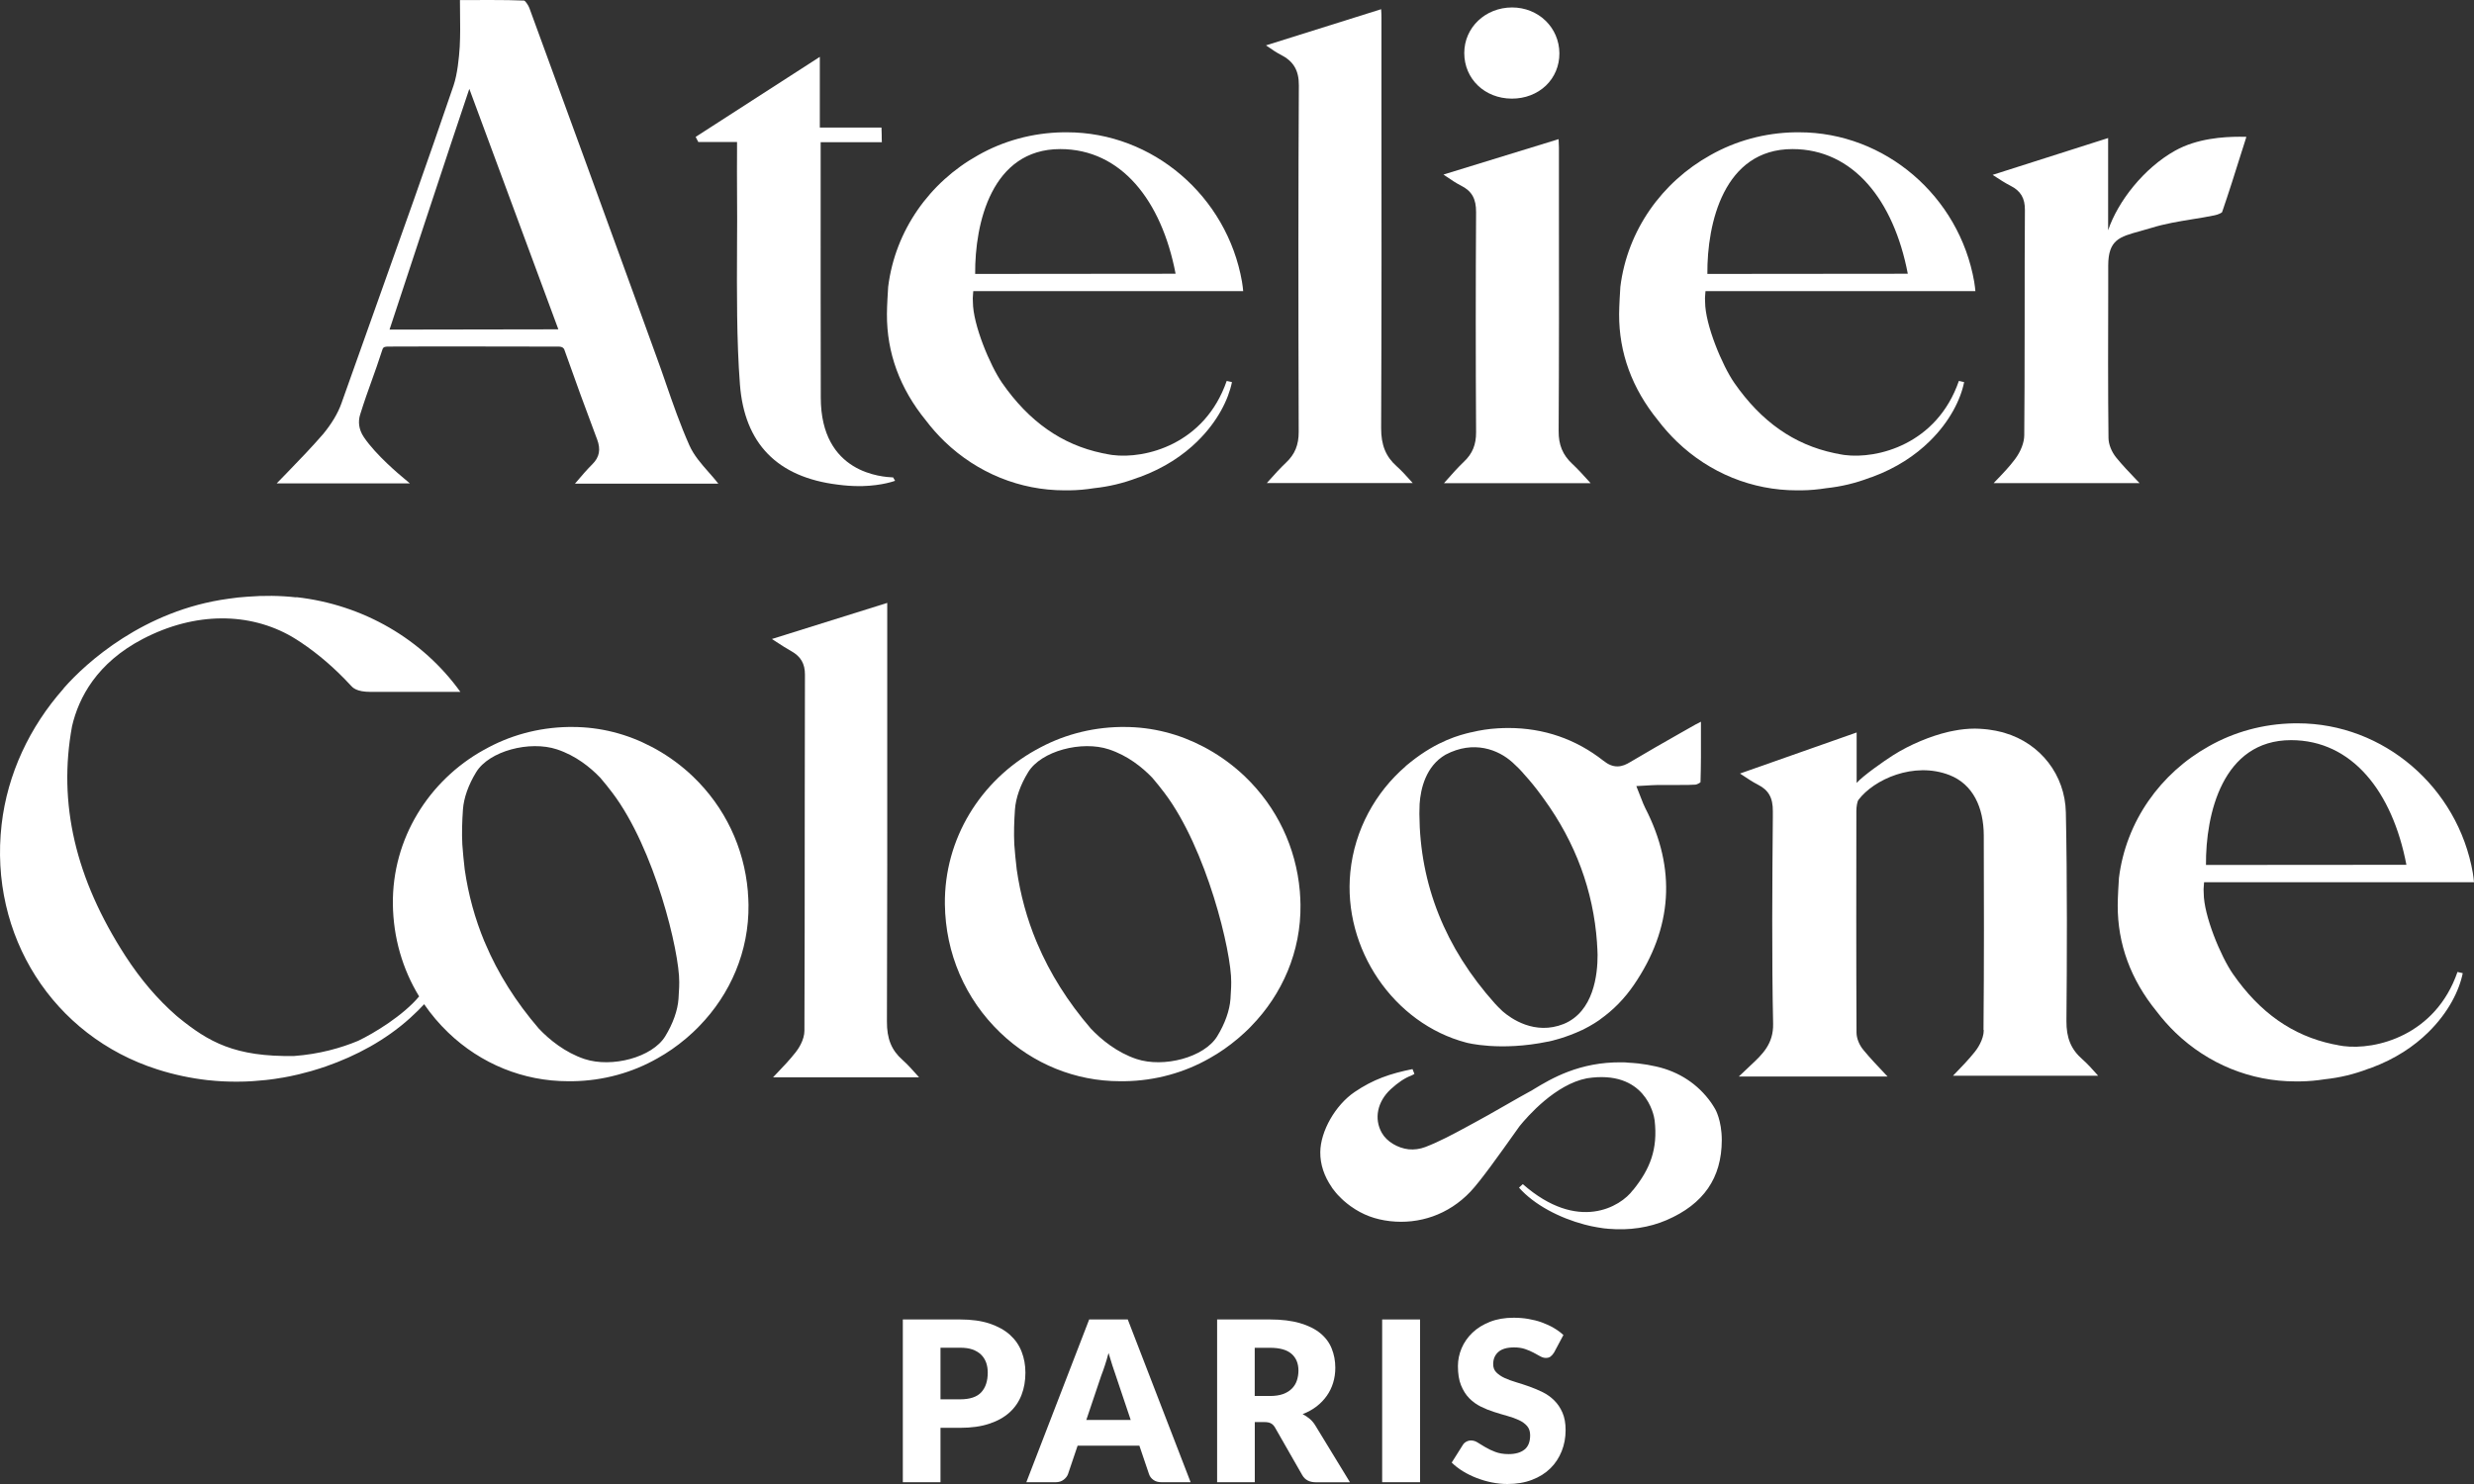 <svg width="80" height="48" viewBox="0 0 80 48" fill="none" xmlns="http://www.w3.org/2000/svg">
<rect x="0" y="0" width="80" height="48" fill="#333333" stroke="none"/>
<path fill-rule="evenodd" clip-rule="evenodd" d="M18.615 15.617C18.622 15.609 18.63 15.6 18.637 15.591L18.639 15.589C18.814 15.383 18.979 15.19 19.154 15.016C19.384 14.789 19.431 14.539 19.308 14.209L19.277 14.128C18.861 13.012 18.674 12.511 18.246 11.302C18.238 11.285 18.206 11.211 18.067 11.211C17.79 11.211 17.296 11.21 16.71 11.209C15.244 11.206 13.205 11.202 12.556 11.21C12.463 11.211 12.395 11.215 12.368 11.3C12.23 11.727 12.121 12.029 12.017 12.319C11.9 12.643 11.788 12.954 11.645 13.412C11.579 13.624 11.59 13.882 11.77 14.146C12.164 14.725 12.917 15.353 13.069 15.479L13.076 15.485C13.135 15.534 13.192 15.582 13.255 15.636H8.946L8.956 15.626C9.057 15.522 9.156 15.419 9.255 15.319C9.681 14.879 10.077 14.469 10.453 14.035C10.724 13.705 10.926 13.368 11.037 13.056C11.39 12.055 11.767 10.998 12.161 9.897L12.161 9.897C12.956 7.67 13.816 5.262 14.665 2.77C14.791 2.397 14.843 1.874 14.866 1.511C14.885 1.137 14.882 0.759 14.876 0.391C14.876 0.391 14.873 0.125 14.873 0.003C14.921 0.003 15.077 0.003 15.252 0.002C15.476 0.001 15.731 0 15.831 0C16.287 0 16.633 0.005 16.955 0.019C16.988 0.036 17.085 0.167 17.118 0.259C18.327 3.558 19.53 6.863 20.73 10.166L21.234 11.555C21.331 11.818 21.423 12.083 21.515 12.349L21.529 12.391C21.759 13.056 21.998 13.743 22.291 14.402C22.438 14.732 22.674 14.999 22.923 15.282L22.954 15.317C23.051 15.428 23.145 15.537 23.228 15.643H18.592C18.6 15.635 18.608 15.626 18.615 15.617ZM18.055 10.652C18.055 10.652 15.583 3.982 15.176 2.874C14.788 4.005 12.603 10.638 12.596 10.661L18.055 10.652Z" fill="white"/>
<path d="M48.884 3.19C48.009 3.186 47.349 2.552 47.349 1.715C47.349 0.891 48.028 0.243 48.894 0.241C49.75 0.241 50.42 0.892 50.425 1.724C50.427 2.127 50.271 2.499 49.987 2.771C49.703 3.04 49.315 3.19 48.892 3.19H48.884Z" fill="white"/>
<path d="M41.021 15.561C41.021 15.561 40.974 15.613 40.964 15.625H45.683L45.64 15.576L45.607 15.54C45.46 15.377 45.32 15.221 45.17 15.088C44.812 14.771 44.659 14.399 44.661 13.845C44.676 10.429 44.675 6.468 44.671 3.109V0.574C44.671 0.487 44.668 0.4 44.661 0.298L40.938 1.467C40.942 1.47 40.946 1.473 40.951 1.476C40.955 1.479 40.959 1.482 40.964 1.486L40.989 1.503C41.143 1.609 41.278 1.702 41.421 1.774C41.83 1.984 42.003 2.279 42 2.764C41.982 5.853 41.981 9.649 41.995 13.972C41.996 14.39 41.871 14.694 41.591 14.958C41.392 15.146 41.203 15.356 41.021 15.561Z" fill="white"/>
<path d="M64.493 15.6C64.484 15.608 64.476 15.617 64.468 15.626H69.186C69.17 15.609 69.154 15.593 69.139 15.577C69.123 15.561 69.108 15.545 69.092 15.528L69.085 15.521C68.841 15.266 68.628 15.043 68.43 14.799C68.278 14.611 68.183 14.37 68.181 14.167C68.163 12.755 68.167 10.737 68.172 9.445V8.587C68.175 7.758 68.534 7.66 69.193 7.479C69.31 7.447 69.436 7.412 69.572 7.37C70 7.237 70.445 7.164 70.876 7.094L70.887 7.092C71.126 7.054 71.374 7.014 71.613 6.964C71.734 6.939 71.838 6.884 71.854 6.863C72.076 6.216 72.277 5.578 72.493 4.889L72.507 4.847L72.64 4.426C72.569 4.423 72.498 4.423 72.425 4.423C71.897 4.423 71.043 4.478 70.339 4.871C69.328 5.434 68.484 6.512 68.169 7.448V4.465L64.434 5.656L64.442 5.661L64.458 5.671L64.471 5.68L64.482 5.687C64.673 5.812 64.839 5.92 65.01 6.007C65.341 6.173 65.482 6.41 65.478 6.795C65.47 7.858 65.47 8.919 65.47 9.982V10.31L65.469 10.891V10.892C65.468 11.924 65.466 13.095 65.457 14.077C65.456 14.315 65.343 14.605 65.159 14.851C64.978 15.094 64.766 15.315 64.541 15.549L64.532 15.558L64.517 15.574L64.493 15.6Z" fill="white"/>
<path d="M46.763 15.549C46.763 15.549 46.714 15.605 46.697 15.624L46.695 15.628H51.433L51.412 15.603L51.373 15.56C51.191 15.358 51.019 15.169 50.839 15.001C50.532 14.714 50.397 14.389 50.401 13.945C50.415 11.67 50.413 8.876 50.41 6.637V4.769C50.41 4.691 50.405 4.612 50.401 4.526L50.399 4.501L46.676 5.646L46.725 5.679L46.773 5.712C46.94 5.825 47.086 5.924 47.241 6.002C47.593 6.177 47.735 6.429 47.731 6.868C47.717 9.008 47.717 11.719 47.731 13.981C47.733 14.381 47.613 14.674 47.341 14.931C47.144 15.119 46.96 15.325 46.763 15.549Z" fill="white"/>
<path d="M28.881 15.442C28.545 15.426 26.541 15.326 26.541 12.858C26.536 10.541 26.536 7.995 26.537 5.679V4.599H28.516L28.512 4.489C28.512 4.467 28.512 4.416 28.511 4.366C28.511 4.31 28.509 4.253 28.507 4.229L28.504 4.126H26.51V1.839L22.495 4.428L22.58 4.592H23.833V4.92C23.831 5.248 23.829 5.852 23.833 6.167C23.84 6.769 23.836 7.381 23.833 7.973V8.011C23.826 9.392 23.819 11.045 23.927 12.438C24.074 14.35 25.137 15.435 27.087 15.675C27.338 15.709 27.568 15.723 27.776 15.723H27.878C28.545 15.706 28.944 15.551 28.944 15.551L28.883 15.447L28.881 15.442Z" fill="white"/>
<path fill-rule="evenodd" clip-rule="evenodd" d="M34.502 4.279C37.276 4.279 39.679 6.345 40.162 9.115V9.117C40.181 9.235 40.194 9.336 40.2 9.417H31.472C31.468 9.475 31.465 9.515 31.462 9.547C31.455 9.637 31.454 9.651 31.46 9.77C31.46 10.496 32.015 11.824 32.406 12.387C33.278 13.639 34.334 14.38 35.637 14.656C35.67 14.662 35.698 14.667 35.729 14.674H35.739C35.764 14.681 35.788 14.686 35.814 14.691C35.849 14.698 35.882 14.703 35.916 14.709C35.934 14.71 35.953 14.714 35.97 14.717C37.027 14.856 38.957 14.375 39.667 12.321C39.669 12.321 39.699 12.328 39.732 12.335C39.764 12.343 39.799 12.351 39.819 12.355C39.828 12.359 39.837 12.359 39.837 12.359C39.724 12.918 39.374 13.632 38.724 14.269L38.718 14.276C38.258 14.726 37.652 15.136 36.867 15.426C36.836 15.436 36.81 15.445 36.781 15.454C36.323 15.629 35.855 15.74 35.381 15.79C35.117 15.832 34.851 15.857 34.577 15.86H34.425C32.983 15.86 31.608 15.301 30.552 14.288C30.327 14.071 30.121 13.839 29.936 13.594C29.097 12.564 28.674 11.411 28.68 10.162C28.68 9.909 28.711 9.4 28.72 9.278C28.947 7.448 30.064 5.892 31.625 5.022C32.437 4.56 33.382 4.294 34.383 4.279H34.502ZM34.284 4.822C32.067 4.822 31.521 7.219 31.533 8.86L38.014 8.854C37.56 6.481 36.252 4.822 34.284 4.822Z" fill="white"/>
<path fill-rule="evenodd" clip-rule="evenodd" d="M63.839 9.115C63.356 6.345 60.953 4.279 58.179 4.279H58.059C57.058 4.294 56.114 4.56 55.301 5.022C53.741 5.892 52.623 7.448 52.396 9.278C52.388 9.4 52.356 9.909 52.356 10.162C52.351 11.411 52.774 12.564 53.612 13.594C53.798 13.839 54.004 14.071 54.229 14.288C55.284 15.301 56.66 15.86 58.101 15.86H58.254C58.527 15.857 58.794 15.832 59.057 15.79C59.532 15.74 60 15.629 60.457 15.454C60.487 15.445 60.513 15.436 60.544 15.426C61.328 15.136 61.935 14.726 62.394 14.276L62.401 14.269C63.051 13.632 63.401 12.918 63.513 12.359C63.513 12.359 63.511 12.359 63.508 12.358C63.506 12.358 63.503 12.358 63.5 12.357C63.499 12.357 63.497 12.356 63.496 12.355C63.476 12.351 63.44 12.343 63.409 12.335L63.369 12.326L63.355 12.323C63.349 12.322 63.344 12.321 63.343 12.321C62.633 14.375 60.703 14.856 59.646 14.717C59.629 14.714 59.61 14.71 59.593 14.709C59.558 14.703 59.525 14.698 59.49 14.691C59.465 14.686 59.44 14.681 59.416 14.674H59.406C59.374 14.667 59.347 14.662 59.314 14.656C58.011 14.38 56.954 13.639 56.083 12.387C55.691 11.824 55.137 10.496 55.137 9.77C55.13 9.651 55.132 9.637 55.139 9.547C55.142 9.515 55.145 9.475 55.149 9.417H63.877C63.87 9.336 63.858 9.235 63.839 9.117V9.115ZM55.21 8.86C55.197 7.219 55.743 4.822 57.961 4.822C59.929 4.822 61.237 6.481 61.691 8.854L55.21 8.86Z" fill="white"/>
<path d="M55.676 36.879C55.676 36.23 55.462 35.872 55.462 35.872C55.418 35.797 55.375 35.728 55.328 35.66C54.905 35.066 54.297 34.665 53.564 34.498C53.367 34.453 53.168 34.418 52.974 34.397C52.861 34.385 52.75 34.377 52.638 34.371C52.606 34.364 52.544 34.361 52.449 34.361C51.068 34.341 50.148 34.897 49.605 35.225L49.542 35.264C49.285 35.403 49.032 35.548 48.779 35.693L48.655 35.764L48.512 35.845L48.511 35.846C48.24 36.001 47.963 36.159 47.684 36.309L47.421 36.452C46.993 36.684 46.551 36.922 46.091 37.1C45.914 37.167 45.73 37.192 45.547 37.174C45.195 37.133 44.843 36.926 44.682 36.641C44.424 36.184 44.538 35.63 44.973 35.229C45.211 35.011 45.427 34.866 45.639 34.788C45.685 34.771 45.737 34.734 45.737 34.734L45.675 34.58C44.951 34.726 44.408 34.91 43.8 35.323C43.178 35.747 42.7 36.589 42.693 37.265C42.688 37.664 42.823 38.051 43.059 38.393C43.064 38.401 43.069 38.408 43.073 38.416C43.079 38.425 43.085 38.435 43.092 38.444C43.096 38.449 43.101 38.455 43.105 38.461C43.114 38.471 43.122 38.481 43.13 38.492C43.172 38.546 43.213 38.6 43.262 38.652C43.266 38.657 43.271 38.662 43.277 38.667L43.283 38.673L43.288 38.677C43.291 38.68 43.295 38.684 43.298 38.687C43.346 38.737 43.397 38.789 43.45 38.836C43.522 38.899 43.596 38.959 43.674 39.015C44.074 39.3 44.471 39.442 44.947 39.498C45.885 39.605 46.836 39.296 47.549 38.544C47.872 38.204 48.481 37.348 49.022 36.587C49.037 36.567 49.051 36.546 49.066 36.526C49.079 36.507 49.092 36.488 49.106 36.469C49.117 36.454 49.128 36.438 49.14 36.422C49.393 36.11 50.294 35.075 51.316 34.877C53.194 34.587 53.483 36.045 53.505 36.24C53.611 37.169 53.358 37.81 52.811 38.489C52.81 38.489 52.808 38.489 52.807 38.49L52.805 38.491L52.804 38.492C52.405 39.034 51.023 39.866 49.242 38.301C49.241 38.302 49.236 38.306 49.229 38.313C49.218 38.323 49.2 38.34 49.182 38.356L49.181 38.357C49.151 38.385 49.121 38.413 49.119 38.414C49.609 38.97 50.429 39.394 51.234 39.607C51.288 39.621 51.342 39.635 51.397 39.647C51.421 39.652 51.444 39.658 51.468 39.663C51.531 39.677 51.595 39.689 51.659 39.699C51.723 39.71 51.787 39.72 51.851 39.729C51.858 39.729 51.864 39.73 51.871 39.731C51.877 39.733 51.884 39.734 51.891 39.734L51.955 39.739C51.962 39.74 51.969 39.741 51.977 39.742L51.987 39.743C51.998 39.744 52.009 39.745 52.019 39.746H52.024C52.688 39.802 53.331 39.706 53.894 39.463C55.087 38.947 55.671 38.103 55.676 36.884V36.879Z" fill="white"/>
<path d="M25.729 34.035C25.797 33.95 26.013 33.651 26.013 33.328L26.012 33.33C26.02 31.282 26.022 28.982 26.022 26.932C26.023 26.506 26.023 26.063 26.023 25.612V25.608C26.024 24.343 26.025 23.015 26.029 21.823C26.031 21.467 25.894 21.233 25.587 21.061C25.424 20.971 25.266 20.867 25.086 20.75L25.033 20.715C25.021 20.707 25.009 20.7 24.997 20.692C24.986 20.684 24.974 20.676 24.962 20.668L28.69 19.501V22.916C28.692 26.067 28.692 29.834 28.68 33.038C28.676 33.596 28.827 33.969 29.184 34.283C29.354 34.434 29.509 34.61 29.676 34.797L29.719 34.846H24.997C25.015 34.827 25.071 34.768 25.071 34.768L25.089 34.749C25.318 34.51 25.535 34.282 25.729 34.035Z" fill="white"/>
<path d="M64.148 33.319C64.145 33.637 63.926 33.938 63.859 34.021C63.662 34.268 63.436 34.502 63.217 34.728L63.214 34.731L63.184 34.762C63.172 34.775 63.159 34.788 63.152 34.795H67.847L67.84 34.788L67.831 34.778C67.828 34.773 67.824 34.769 67.82 34.765L67.814 34.759C67.653 34.577 67.502 34.407 67.336 34.262C66.97 33.943 66.816 33.571 66.821 33.021C66.838 31.149 66.849 28.46 66.802 26.276C66.776 25.067 65.984 24.046 64.822 23.706C64.816 23.704 64.811 23.702 64.805 23.7C64.8 23.699 64.796 23.698 64.791 23.697C64.786 23.695 64.78 23.694 64.775 23.692C64.763 23.688 64.75 23.684 64.737 23.681L64.692 23.671C64.638 23.657 64.585 23.645 64.529 23.634C64.522 23.634 64.515 23.631 64.508 23.631C64.448 23.619 64.387 23.61 64.325 23.601C64.319 23.601 64.313 23.6 64.308 23.599L64.3 23.598C64.291 23.596 64.283 23.595 64.275 23.594C64.235 23.589 64.197 23.586 64.157 23.582L64.015 23.572H64.011C63.995 23.571 63.978 23.57 63.962 23.57C63.928 23.568 63.894 23.567 63.859 23.567C63.635 23.567 63.407 23.591 63.18 23.636C63.146 23.642 63.113 23.649 63.08 23.656C63.062 23.66 63.044 23.664 63.025 23.667L63.019 23.669L63.01 23.671C63.001 23.672 62.991 23.674 62.982 23.678C62.443 23.803 61.759 24.082 61.213 24.43C60.931 24.608 60.231 25.1 60.037 25.324V23.692L56.265 25.02C56.275 25.026 56.284 25.032 56.293 25.038L56.309 25.049L56.321 25.057C56.51 25.183 56.671 25.291 56.841 25.378C57.191 25.555 57.331 25.805 57.327 26.241V26.434C57.308 28.464 57.291 31.046 57.336 33.111C57.35 33.764 56.99 34.103 56.61 34.457L56.227 34.82H61.037L61.028 34.81L61.007 34.788L60.987 34.767L60.941 34.719C60.687 34.45 60.467 34.217 60.259 33.965C60.12 33.8 60.035 33.585 60.033 33.404C60.021 31.058 60.025 28.351 60.028 26.227C60.028 26.105 60.054 25.927 60.096 25.871C60.595 25.211 61.886 24.622 63.039 25.07C63.798 25.366 64.145 26.116 64.148 27.024V27.019C64.155 28.818 64.158 31.3 64.139 33.319H64.148Z" fill="white"/>
<path fill-rule="evenodd" clip-rule="evenodd" d="M42.031 28.821C42.035 28.832 42.035 28.844 42.035 28.854L42.033 28.853C42.043 28.988 42.052 29.122 42.053 29.259C42.073 30.773 41.465 32.159 40.463 33.187C40.453 33.198 40.443 33.209 40.433 33.219C40.423 33.229 40.414 33.238 40.404 33.248L40.391 33.262L40.255 33.392C40.196 33.448 40.136 33.502 40.073 33.555C40.054 33.569 40.037 33.585 40.02 33.6C39.739 33.837 39.436 34.049 39.114 34.229C38.304 34.691 37.365 34.957 36.369 34.972H36.217C34.776 34.972 33.4 34.413 32.345 33.401C31.21 32.312 30.574 30.838 30.554 29.25C30.528 27.123 31.718 25.244 33.49 24.258L33.487 24.261L33.488 24.26L33.49 24.259C33.491 24.258 33.492 24.258 33.493 24.258C34.303 23.796 35.242 23.53 36.238 23.514H36.357C37.27 23.514 38.14 23.745 38.913 24.152L38.954 24.173C38.974 24.184 38.994 24.195 39.013 24.206C39.033 24.216 39.052 24.227 39.072 24.238C39.498 24.478 39.898 24.772 40.262 25.121C41.291 26.109 41.908 27.411 42.031 28.821ZM39.789 32.31C39.798 32.185 39.805 32.06 39.81 31.935V31.937C39.812 31.883 39.813 31.828 39.813 31.768C39.824 30.787 39.02 27.456 37.657 25.649C37.534 25.487 37.402 25.32 37.26 25.155C36.932 24.815 36.468 24.44 35.858 24.238C34.977 23.947 33.667 24.289 33.248 24.975C32.996 25.383 32.846 25.812 32.82 26.182C32.794 26.559 32.78 26.939 32.799 27.317C32.813 27.529 32.847 27.873 32.877 28.122C32.993 28.933 33.206 29.716 33.52 30.468H33.523L33.542 30.518C33.953 31.489 34.531 32.407 35.273 33.269C35.609 33.625 36.123 34.045 36.751 34.254C37.632 34.545 38.942 34.203 39.361 33.517C39.611 33.109 39.763 32.68 39.789 32.31Z" fill="white"/>
<path fill-rule="evenodd" clip-rule="evenodd" d="M24.185 28.854C24.185 28.844 24.185 28.832 24.182 28.821C24.059 27.411 23.442 26.109 22.413 25.121C22.049 24.772 21.649 24.478 21.223 24.238C21.203 24.227 21.183 24.216 21.164 24.206L21.127 24.185L21.105 24.173L21.063 24.152C20.291 23.745 19.421 23.514 18.508 23.514H18.388C17.392 23.53 16.453 23.796 15.644 24.258C15.643 24.258 15.642 24.258 15.641 24.259L15.637 24.261L15.641 24.258C13.868 25.244 12.678 27.123 12.704 29.25C12.718 30.323 13.013 31.344 13.553 32.229C13.041 32.844 12.1 33.418 11.58 33.666C11.022 33.898 10.329 34.095 9.513 34.156C7.597 34.188 6.748 33.706 5.764 32.904C5.75 32.891 5.737 32.88 5.724 32.87C5.716 32.864 5.708 32.857 5.7 32.85C5.09 32.317 4.544 31.676 4.054 30.919C2.434 28.413 1.871 25.98 2.33 23.488C2.545 22.563 3.132 21.442 4.615 20.668C6.313 19.781 8.071 19.803 9.44 20.595C9.535 20.652 9.629 20.71 9.721 20.772C9.722 20.773 9.724 20.774 9.725 20.775C9.726 20.776 9.728 20.776 9.729 20.777C10.301 21.16 10.833 21.62 11.337 22.165C11.34 22.168 11.344 22.172 11.348 22.177C11.403 22.239 11.528 22.379 11.98 22.379H14.887C13.669 20.685 11.756 19.557 9.582 19.315L9.58 19.322C9.057 19.263 8.525 19.258 7.995 19.301C7.803 19.312 7.599 19.334 7.382 19.367C4.652 19.737 2.779 21.441 2.07 22.25C2.06 22.262 2.053 22.271 2.046 22.283C0.96 23.513 0.241 25.029 0.052 26.668C-0.36 30.256 1.712 33.514 5.09 34.59C5.617 34.759 6.166 34.875 6.718 34.938C6.733 34.939 6.747 34.94 6.761 34.941C6.775 34.942 6.789 34.943 6.803 34.945C6.886 34.955 7.013 34.965 7.193 34.976H7.214C7.224 34.976 7.235 34.976 7.247 34.978C7.394 34.985 7.541 34.988 7.69 34.986H7.711C7.853 34.986 7.997 34.981 8.141 34.972C8.172 34.971 8.203 34.969 8.234 34.965C8.352 34.957 8.47 34.946 8.589 34.934C8.609 34.932 8.63 34.929 8.65 34.927C8.67 34.925 8.691 34.923 8.711 34.92C8.829 34.906 8.945 34.889 9.062 34.868L9.161 34.853C9.308 34.827 9.456 34.797 9.603 34.762C9.625 34.757 9.646 34.752 9.669 34.747C9.797 34.715 9.927 34.682 10.055 34.646C10.068 34.642 10.081 34.639 10.093 34.635C10.106 34.631 10.118 34.627 10.131 34.623C10.263 34.585 10.395 34.542 10.526 34.497C10.529 34.497 10.532 34.495 10.534 34.494C10.536 34.494 10.538 34.493 10.54 34.493H10.539C11.514 34.153 12.461 33.649 13.257 32.932C13.457 32.751 13.605 32.602 13.715 32.481C13.941 32.81 14.201 33.118 14.496 33.401C15.551 34.413 16.926 34.972 18.368 34.972H18.52C19.516 34.957 20.455 34.691 21.264 34.229C21.586 34.049 21.89 33.837 22.17 33.601C22.188 33.585 22.205 33.569 22.224 33.555C22.286 33.502 22.347 33.448 22.406 33.392L22.541 33.262C22.565 33.238 22.59 33.213 22.614 33.187C23.615 32.159 24.223 30.773 24.204 29.259C24.202 29.122 24.194 28.988 24.183 28.853L24.185 28.854ZM21.961 31.935C21.955 32.06 21.948 32.185 21.94 32.31C21.914 32.68 21.761 33.109 21.512 33.517C21.093 34.203 19.783 34.545 18.901 34.254C18.274 34.045 17.759 33.625 17.423 33.269C16.682 32.407 16.103 31.489 15.693 30.518L15.674 30.468H15.67C15.357 29.716 15.143 28.933 15.027 28.122C14.998 27.873 14.963 27.529 14.95 27.317C14.93 26.939 14.944 26.559 14.97 26.182C14.996 25.812 15.147 25.383 15.398 24.975C15.817 24.289 17.127 23.947 18.009 24.238C18.619 24.44 19.083 24.815 19.41 25.155C19.553 25.32 19.684 25.487 19.807 25.649C21.171 27.456 21.974 30.787 21.964 31.768C21.964 31.828 21.962 31.883 21.961 31.937V31.935Z" fill="white"/>
<path fill-rule="evenodd" clip-rule="evenodd" d="M51.163 33.314C50.647 33.559 50.167 33.67 50.066 33.691L50.065 33.689C48.497 34.015 47.421 33.725 47.421 33.725C45.065 33.111 43.415 30.685 43.665 28.205C43.802 26.841 44.474 25.629 45.455 24.784C45.456 24.782 45.456 24.778 45.456 24.778C45.482 24.756 45.507 24.736 45.532 24.716C45.545 24.705 45.558 24.695 45.571 24.685C45.583 24.676 45.595 24.666 45.607 24.655C46.484 23.952 47.213 23.773 47.54 23.693C47.55 23.69 47.564 23.688 47.577 23.686L47.58 23.686C47.856 23.618 48.14 23.575 48.429 23.558C48.545 23.551 48.66 23.547 48.774 23.547C49.921 23.547 50.957 23.905 51.851 24.608C52.008 24.732 52.15 24.789 52.299 24.789C52.461 24.789 52.596 24.721 52.717 24.648C53.252 24.329 53.805 24.014 54.34 23.71L54.824 23.436C54.879 23.405 54.934 23.377 55.002 23.344V23.613L55.002 23.624C55.004 24.21 55.005 24.758 54.988 25.301C54.952 25.334 54.865 25.376 54.825 25.379C54.675 25.39 54.508 25.391 54.288 25.39H53.621C53.552 25.391 53.483 25.395 53.404 25.398L53.337 25.402L52.913 25.426L53.07 25.827L53.073 25.833C53.117 25.947 53.154 26.044 53.202 26.138C54.212 28.099 54.087 30.021 52.835 31.855C52.53 32.301 52.168 32.669 51.752 32.965C51.745 32.971 51.736 32.978 51.726 32.986C51.719 32.991 51.711 32.997 51.702 33.003C51.606 33.069 51.508 33.13 51.409 33.185L51.404 33.188L51.397 33.192C51.394 33.194 51.392 33.195 51.389 33.197C51.388 33.197 51.386 33.198 51.385 33.199C51.338 33.225 51.291 33.25 51.244 33.274C51.217 33.289 51.189 33.305 51.159 33.319C51.161 33.317 51.163 33.314 51.163 33.314ZM45.898 26.338C45.912 28.604 46.73 30.66 48.339 32.458C48.41 32.536 48.484 32.611 48.561 32.683C48.569 32.692 48.58 32.703 48.59 32.711C48.855 32.941 49.626 33.494 50.562 33.121C51.535 32.723 51.663 31.516 51.66 30.881C51.657 30.754 51.65 30.629 51.641 30.504V30.485C51.522 28.812 50.948 27.256 49.931 25.852L49.836 25.721C49.661 25.48 49.474 25.251 49.278 25.037L49.23 24.98C49.162 24.902 49.087 24.827 48.99 24.737H48.989C48.963 24.711 48.937 24.686 48.909 24.66L48.902 24.655C48.457 24.252 47.656 23.929 46.745 24.409C46.106 24.778 45.938 25.509 45.905 26.003C45.901 26.103 45.898 26.204 45.898 26.305V26.338Z" fill="white"/>
<path fill-rule="evenodd" clip-rule="evenodd" d="M79.962 28.233C79.478 25.463 77.076 23.396 74.302 23.396H74.183C73.181 23.412 72.237 23.677 71.424 24.139C69.864 25.009 68.746 26.566 68.519 28.396C68.51 28.517 68.479 29.026 68.479 29.28C68.474 30.528 68.897 31.681 69.735 32.711C69.921 32.956 70.127 33.189 70.352 33.406C71.407 34.418 72.783 34.978 74.224 34.978H74.376C74.65 34.974 74.917 34.95 75.18 34.908C75.655 34.858 76.123 34.747 76.58 34.571C76.61 34.562 76.636 34.554 76.667 34.543C77.452 34.253 78.058 33.844 78.517 33.394L78.524 33.387C79.174 32.749 79.524 32.036 79.636 31.477C79.636 31.477 79.633 31.477 79.628 31.476C79.625 31.475 79.622 31.474 79.619 31.473C79.607 31.471 79.589 31.466 79.57 31.462C79.557 31.459 79.544 31.456 79.531 31.453C79.498 31.445 79.469 31.438 79.466 31.438C78.756 33.493 76.826 33.974 75.769 33.835L75.754 33.832C75.747 33.831 75.741 33.83 75.734 33.829C75.728 33.828 75.722 33.827 75.716 33.826C75.681 33.821 75.648 33.816 75.614 33.809C75.588 33.804 75.563 33.798 75.539 33.791H75.529C75.497 33.785 75.47 33.779 75.437 33.774C74.134 33.498 73.077 32.757 72.206 31.504C71.814 30.942 71.26 29.613 71.26 28.887C71.253 28.769 71.255 28.755 71.262 28.665C71.265 28.633 71.268 28.592 71.272 28.535H80C79.993 28.453 79.981 28.352 79.962 28.234V28.233ZM71.333 27.977C71.32 26.336 71.866 23.94 74.084 23.94C76.052 23.94 77.36 25.598 77.814 27.972L71.333 27.977Z" fill="white"/>
<path d="M50.137 43.879C50.177 43.849 50.215 43.806 50.252 43.749L50.555 43.181C50.461 43.094 50.356 43.018 50.236 42.948C50.117 42.879 49.988 42.821 49.851 42.771C49.715 42.722 49.569 42.686 49.417 42.66C49.264 42.634 49.108 42.622 48.947 42.622C48.66 42.622 48.403 42.665 48.18 42.754C47.956 42.842 47.767 42.959 47.613 43.106C47.459 43.254 47.343 43.421 47.263 43.608C47.184 43.796 47.144 43.988 47.144 44.186C47.144 44.433 47.176 44.64 47.244 44.806C47.312 44.973 47.4 45.114 47.509 45.225C47.618 45.336 47.741 45.426 47.882 45.496C48.022 45.565 48.164 45.623 48.311 45.669C48.459 45.716 48.602 45.76 48.741 45.798C48.88 45.836 49.004 45.881 49.113 45.932C49.223 45.982 49.311 46.046 49.379 46.123C49.446 46.201 49.479 46.3 49.479 46.423C49.479 46.635 49.418 46.79 49.295 46.887C49.174 46.984 49.002 47.033 48.781 47.033C48.616 47.033 48.474 47.008 48.355 46.963C48.235 46.918 48.128 46.868 48.036 46.812C48.022 46.804 48.008 46.796 47.994 46.788C47.917 46.742 47.848 46.701 47.786 46.661C47.714 46.614 47.641 46.592 47.568 46.592C47.514 46.592 47.462 46.605 47.414 46.632C47.367 46.658 47.329 46.692 47.303 46.736L46.943 47.307C47.047 47.41 47.168 47.503 47.306 47.588C47.445 47.673 47.594 47.746 47.753 47.807C47.913 47.868 48.076 47.917 48.245 47.95C48.415 47.983 48.581 48 48.744 48C49.042 48 49.309 47.955 49.543 47.864C49.777 47.774 49.974 47.651 50.134 47.493C50.293 47.337 50.414 47.151 50.499 46.939C50.584 46.727 50.626 46.5 50.626 46.256C50.626 46.036 50.593 45.85 50.525 45.694C50.458 45.538 50.369 45.406 50.26 45.298C50.151 45.19 50.026 45.1 49.886 45.03C49.744 44.961 49.602 44.9 49.455 44.848C49.307 44.796 49.164 44.749 49.023 44.707C48.883 44.666 48.758 44.619 48.649 44.569C48.54 44.518 48.452 44.457 48.384 44.388C48.316 44.318 48.284 44.23 48.284 44.124C48.284 43.957 48.341 43.825 48.452 43.728C48.562 43.631 48.732 43.582 48.961 43.582C49.093 43.582 49.21 43.599 49.314 43.634C49.417 43.669 49.51 43.709 49.59 43.752C49.64 43.779 49.686 43.804 49.729 43.828C49.756 43.843 49.782 43.857 49.806 43.87C49.87 43.905 49.929 43.922 49.985 43.922C50.047 43.922 50.097 43.909 50.137 43.879Z" fill="white"/>
<path fill-rule="evenodd" clip-rule="evenodd" d="M30.412 46.183V47.942H29.194V42.678H31.046C31.417 42.678 31.734 42.722 31.999 42.81C32.264 42.899 32.483 43.019 32.656 43.173C32.827 43.328 32.954 43.509 33.035 43.719C33.117 43.929 33.158 44.155 33.158 44.398C33.158 44.66 33.117 44.901 33.032 45.12C32.947 45.339 32.819 45.527 32.645 45.685C32.472 45.841 32.254 45.964 31.987 46.051C31.722 46.14 31.407 46.183 31.045 46.183H30.412ZM30.412 45.261H31.046C31.363 45.261 31.592 45.184 31.731 45.033C31.869 44.882 31.94 44.67 31.94 44.398C31.94 44.278 31.923 44.169 31.887 44.07C31.85 43.971 31.797 43.886 31.722 43.814C31.649 43.743 31.556 43.689 31.445 43.649C31.334 43.609 31.201 43.592 31.046 43.592H30.412V45.261Z" fill="white"/>
<path fill-rule="evenodd" clip-rule="evenodd" d="M38.5 47.942H37.557C37.452 47.942 37.365 47.918 37.296 47.867C37.226 47.817 37.179 47.755 37.154 47.678L36.843 46.76H34.846L34.536 47.678C34.512 47.746 34.465 47.807 34.395 47.861C34.326 47.914 34.241 47.942 34.139 47.942H33.188L35.22 42.678H36.468L38.5 47.942ZM36.563 45.929L36.079 44.488C36.048 44.396 36.012 44.288 35.97 44.165C35.929 44.042 35.887 43.906 35.846 43.762C35.807 43.91 35.768 44.045 35.726 44.17C35.684 44.295 35.646 44.405 35.61 44.495L35.127 45.929H36.563Z" fill="white"/>
<path fill-rule="evenodd" clip-rule="evenodd" d="M40.575 45.997V47.942H39.357V42.678H41.065C41.444 42.678 41.768 42.718 42.037 42.797C42.305 42.875 42.524 42.984 42.694 43.123C42.863 43.262 42.986 43.427 43.062 43.618C43.139 43.809 43.179 44.016 43.179 44.24C43.179 44.41 43.156 44.571 43.109 44.724C43.064 44.875 42.995 45.016 42.905 45.145C42.815 45.273 42.704 45.389 42.574 45.49C42.442 45.591 42.292 45.674 42.122 45.74C42.203 45.782 42.279 45.832 42.35 45.891C42.422 45.952 42.484 46.025 42.536 46.112L43.653 47.944H42.55C42.345 47.944 42.198 47.867 42.11 47.713L41.236 46.185C41.198 46.117 41.153 46.068 41.101 46.041C41.049 46.011 40.977 45.997 40.883 45.997H40.575ZM41.065 45.153H40.575L40.573 45.155V43.594H41.063C41.379 43.594 41.611 43.658 41.761 43.788C41.912 43.919 41.987 44.099 41.987 44.33C41.987 44.445 41.969 44.552 41.936 44.653C41.902 44.754 41.848 44.841 41.774 44.915C41.699 44.99 41.604 45.049 41.488 45.091C41.372 45.132 41.231 45.153 41.065 45.153Z" fill="white"/>
<path d="M45.919 47.942H44.694V42.678H45.919V47.942Z" fill="white"/>
</svg>
